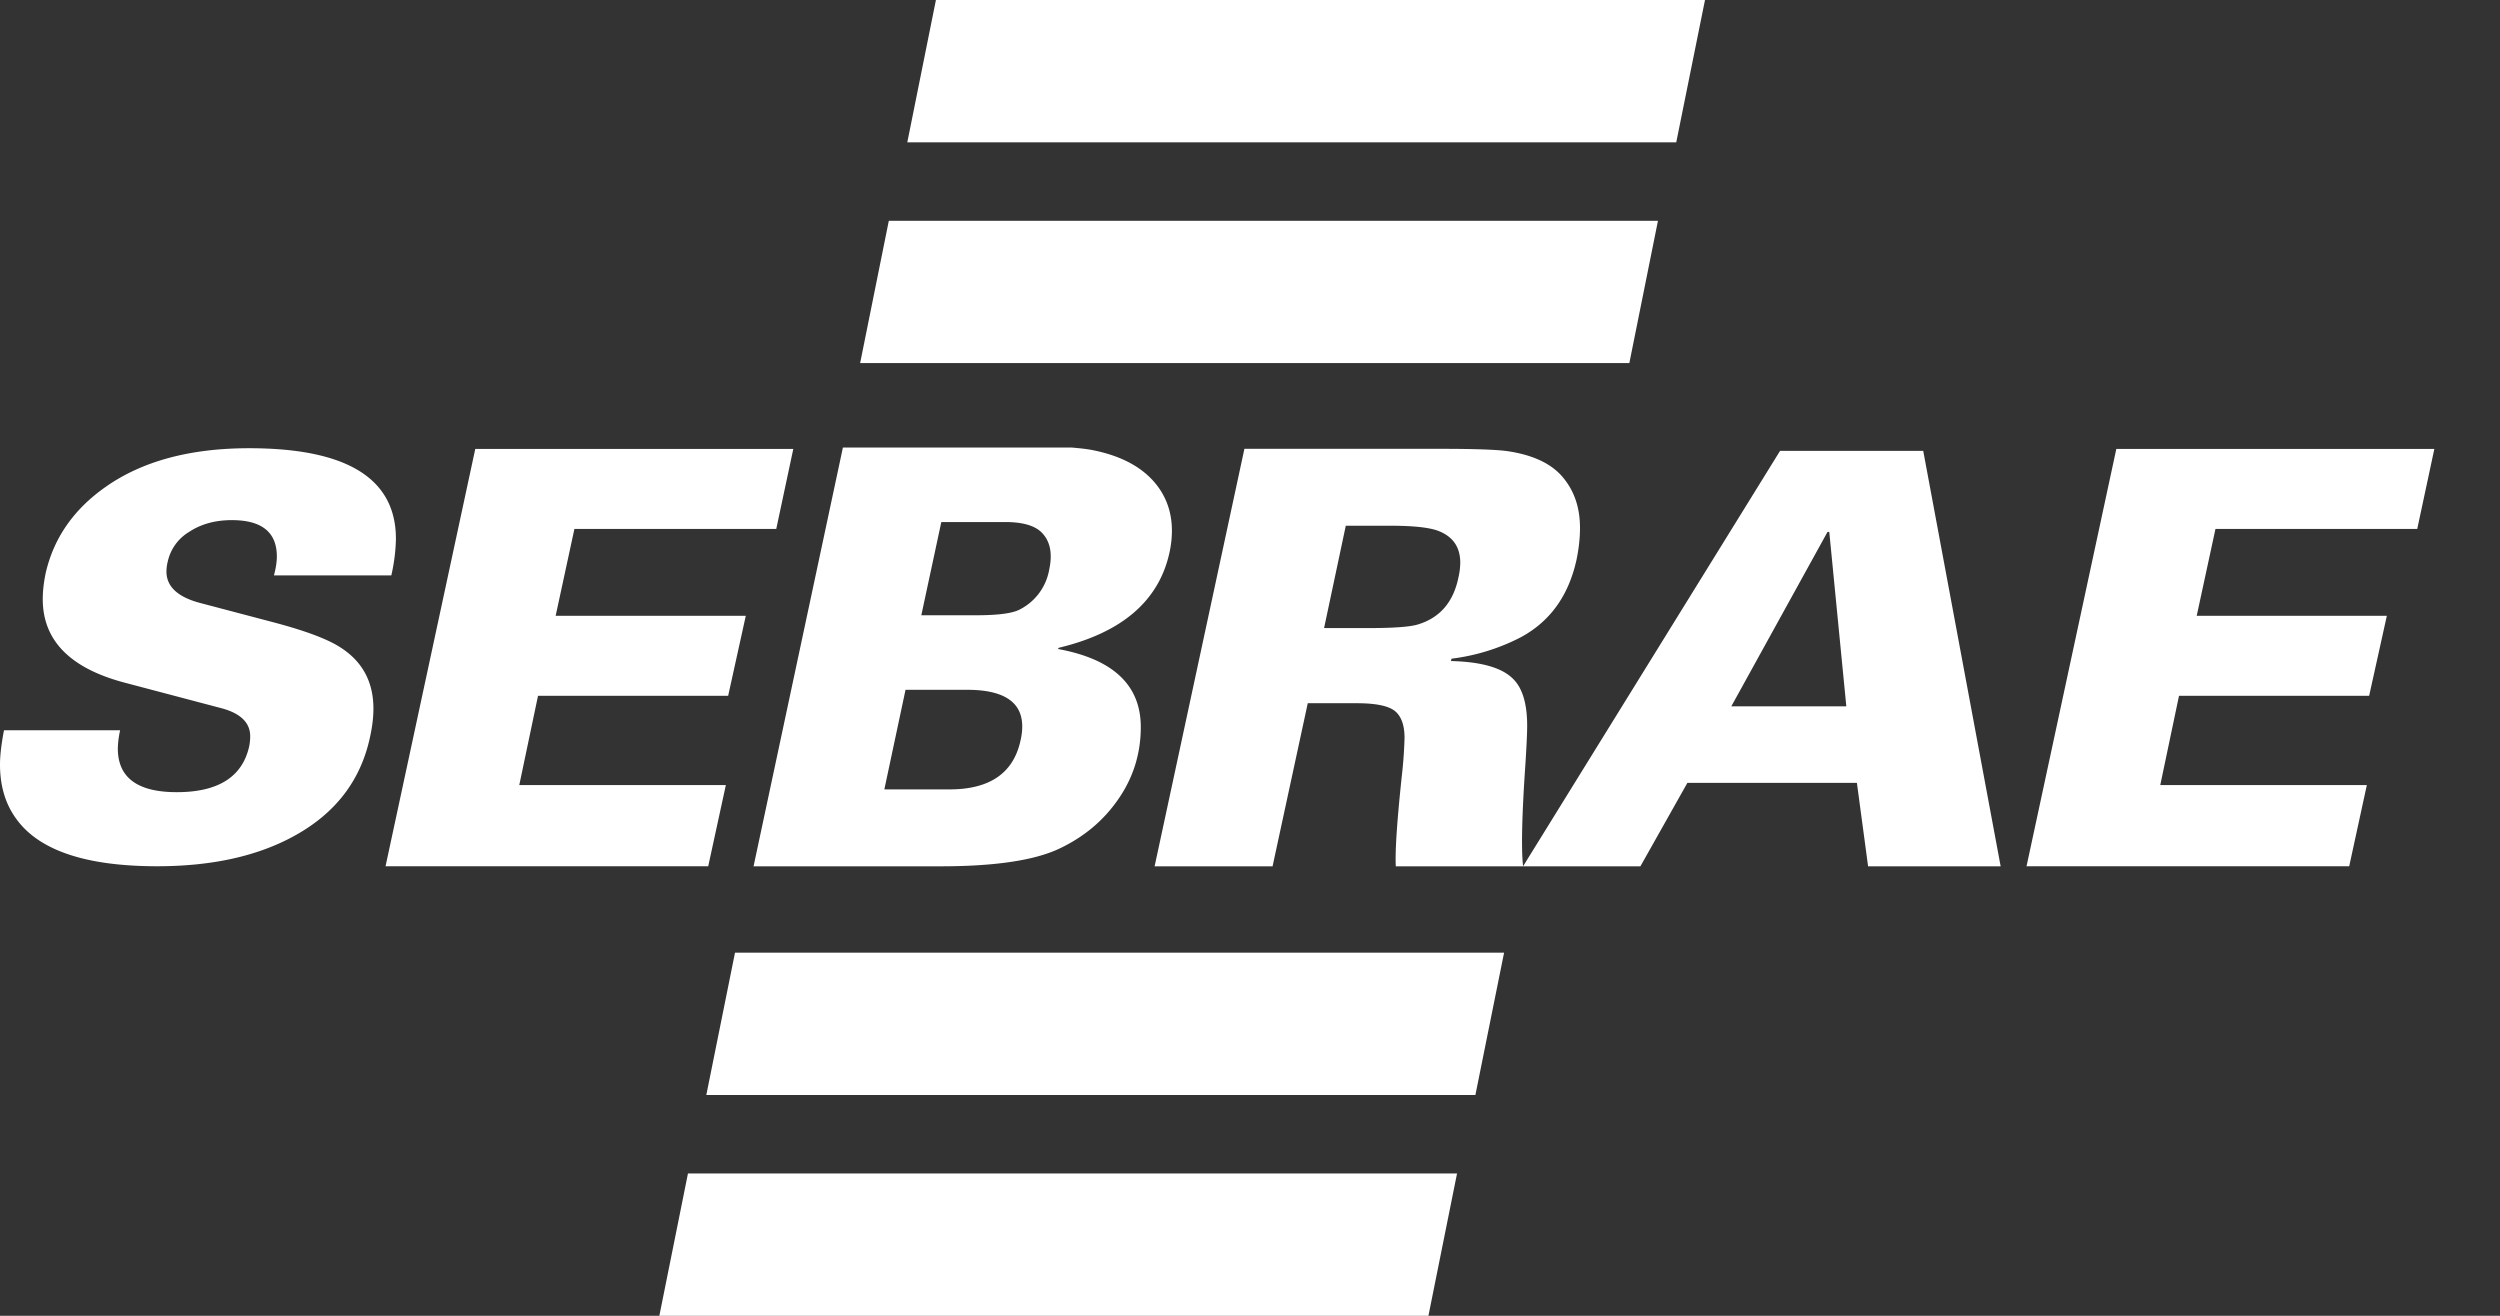 <svg width="38" height="20" fill="none" xmlns="http://www.w3.org/2000/svg"><rect width="100%" height="100%" fill="#333333" stroke="none"/><path fill-rule="evenodd" clip-rule="evenodd" d="m23.151 13.167 3.906-6.314h2.176l1.177 6.315h-2.015l-.17-1.268h-2.577l-.714 1.268h-3.718c-.012-.235.02-.712.098-1.433a6.63 6.63 0 0 0 .035-.518c0-.194-.049-.33-.147-.41-.098-.078-.29-.118-.575-.118h-.749l-.535 2.479H17.55l1.365-6.346h2.979c.51 0 .85.012 1.016.035.405.059.693.2.865.422.16.2.241.448.241.747 0 .152-.018.314-.053.483-.12.545-.402.938-.848 1.178a3.118 3.118 0 0 1-1.052.325l-.009.036c.464.011.779.102.946.272.142.14.213.378.213.712 0 .111-.009.302-.026.571-.054.785-.066 1.306-.036 1.564zM10.022 20h11.69l.435-2.163h-11.69L10.022 20zm.714-3.356h11.69l.436-2.163h-11.69l-.436 2.163zm2.34-11.125h11.69l.435-2.163H13.51l-.436 2.163zm.713-3.356h11.69L25.916 0h-11.69l-.435 2.163zm17.014 11.005 1.365-6.344h4.834l-.26 1.216h-3.067l-.285 1.32h2.89l-.269 1.216h-2.89l-.285 1.357h3.14l-.268 1.234h-4.905zm-24.943 0 1.364-6.344h4.834l-.259 1.216H8.731l-.285 1.32h2.89l-.268 1.216h-2.89l-.285 1.357h3.14l-.268 1.234H5.86zM.06 11.1h1.766a1.408 1.408 0 0 0-.035.277c0 .443.299.664.896.664.627 0 .993-.23 1.099-.689a.78.78 0 0 0 .017-.16c0-.207-.146-.35-.44-.428l-1.466-.387C1.066 10.158.65 9.735.65 9.107c0-.123.015-.254.044-.394.123-.538.43-.978.923-1.32.556-.387 1.28-.58 2.17-.58 1.487 0 2.231.46 2.231 1.378a2.7 2.7 0 0 1-.07.555H4.164c.03-.112.044-.207.044-.286 0-.37-.228-.554-.685-.554-.252 0-.469.06-.65.18a.7.7 0 0 0-.325.458.632.632 0 0 0-.018.143c0 .23.173.39.519.48l1.115.294c.487.129.826.257 1.02.386.328.213.492.521.492.925 0 .134-.018.28-.053.437-.14.65-.519 1.146-1.134 1.488-.562.314-1.262.47-2.1.47-1.083 0-1.797-.24-2.143-.722C.082 12.22 0 11.946 0 11.62c0-.135.02-.308.061-.521zm11.394 2.068 1.358-6.365h3.484c.111.01.207.02.286.034.41.077.722.23.936.46.196.213.295.47.295.77 0 .107-.012.216-.036.328-.16.738-.723 1.222-1.686 1.452l-.009.018c.839.154 1.258.55 1.258 1.187 0 .4-.113.765-.34 1.093-.225.328-.527.58-.904.757-.378.177-.977.266-1.797.266h-2.845zm2.854-5.233-.304 1.417h.839c.315 0 .529-.027.642-.08a.842.842 0 0 0 .464-.62c.053-.248.011-.437-.125-.567-.107-.1-.289-.15-.544-.15h-.973zm-.544 2.55-.322 1.514h.99c.613 0 .973-.248 1.08-.744a.94.94 0 0 0 .026-.212c0-.372-.28-.558-.838-.558h-.937zm12.552.251h1.748l-.259-2.65h-.027l-1.462 2.65zm-5.86-2.745-.33 1.556h.67c.38 0 .63-.018.749-.053.339-.1.547-.34.624-.72a1.05 1.05 0 0 0 .027-.22c0-.247-.12-.41-.357-.493-.143-.047-.38-.07-.713-.07h-.67z" fill="#fff"/></svg>
